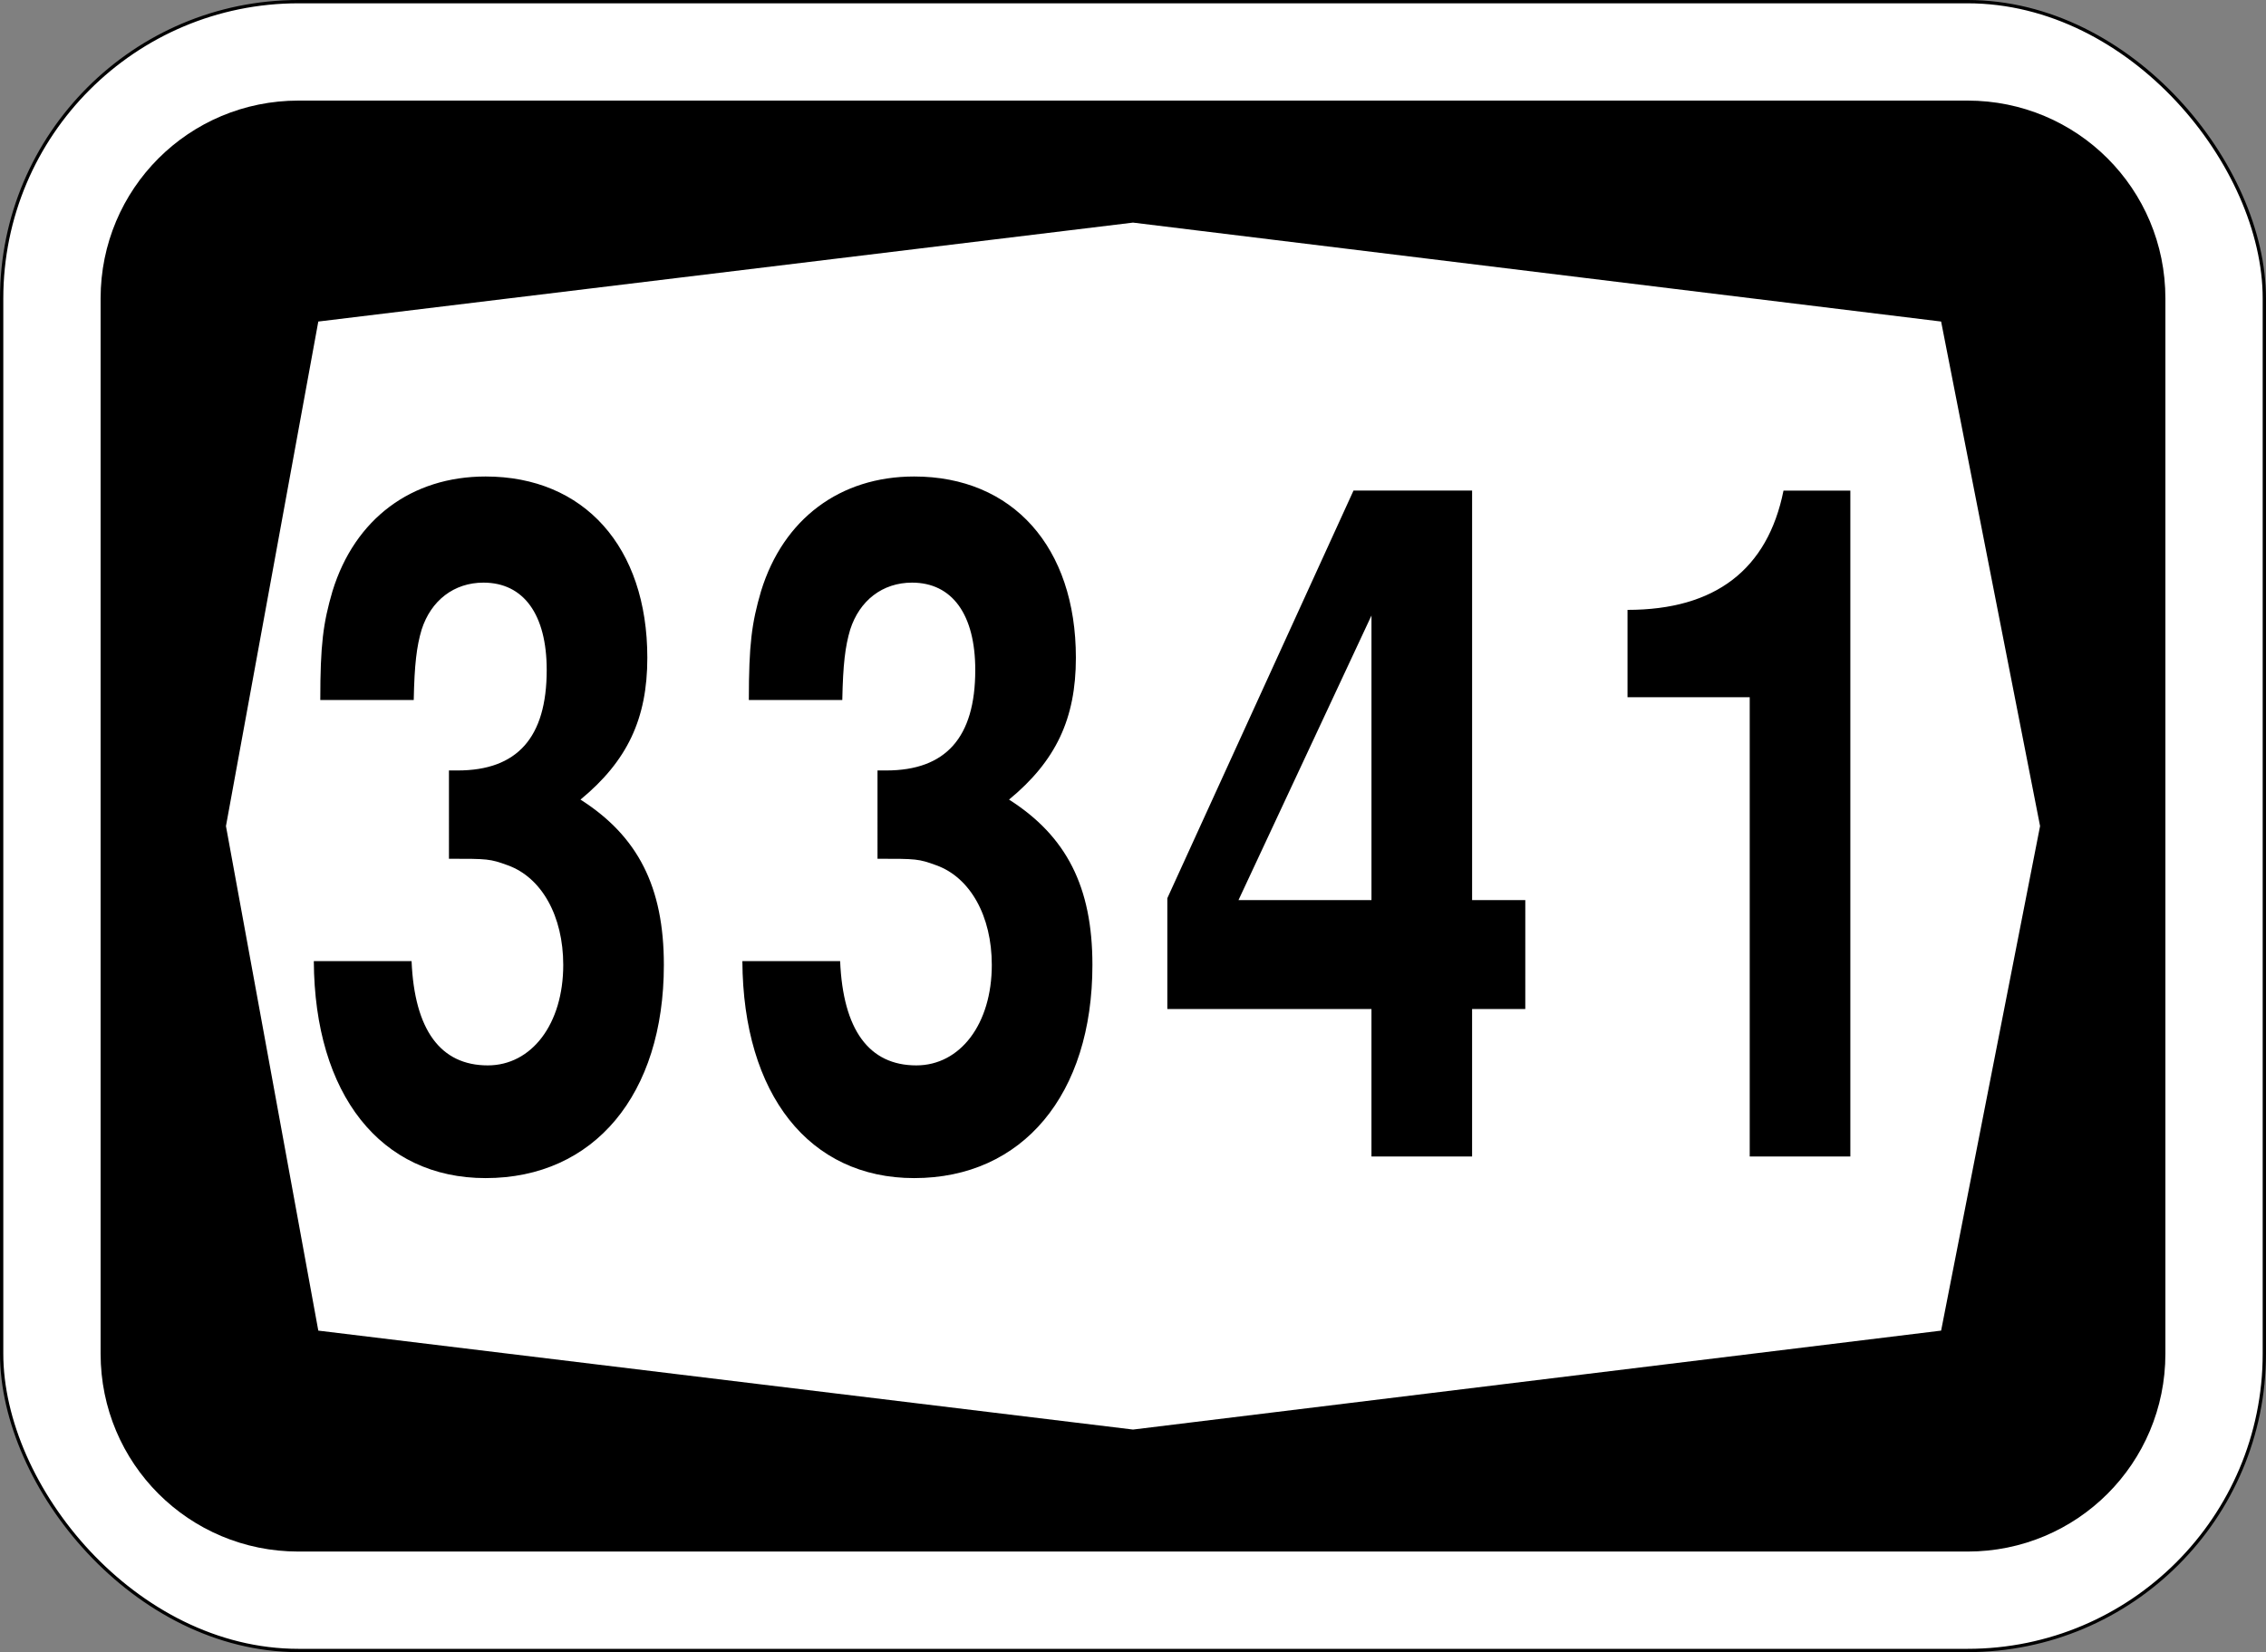 <?xml version="1.0" encoding="UTF-8" standalone="no"?>
<svg
   id="svg6542"
   version="1.1"
   viewBox="0 0 181.769 132.556"
   height="501"
   width="687"
   sodipodi:docname="ISR-HW-0000_template.svg"
   inkscape:version="1.3 (1:1.3+202307231459+0e150ed6c4)"
   inkscape:export-filename="ISR-HW-3341.svg"
   inkscape:export-xdpi="96"
   inkscape:export-ydpi="96"
   xmlns:inkscape="http://www.inkscape.org/namespaces/inkscape"
   xmlns:sodipodi="http://sodipodi.sourceforge.net/DTD/sodipodi-0.dtd"
   xmlns="http://www.w3.org/2000/svg"
   xmlns:svg="http://www.w3.org/2000/svg"
   xmlns:rdf="http://www.w3.org/1999/02/22-rdf-syntax-ns#"
   xmlns:cc="http://creativecommons.org/ns#"
   xmlns:dc="http://purl.org/dc/elements/1.1/">
  <rect x="0" y="0" width="181.769" height="132.556" fill="#808080" stroke="none"/>
  <sodipodi:namedview
     pagecolor="#ffffff"
     bordercolor="#666666"
     borderopacity="1"
     objecttolerance="10"
     gridtolerance="10"
     guidetolerance="10"
     inkscape:pageopacity="0"
     inkscape:pageshadow="2"
     inkscape:window-width="1920"
     inkscape:window-height="986"
     id="namedview4552"
     showgrid="false"
     inkscape:zoom="0.47105788"
     inkscape:cx="-737.76338"
     inkscape:cy="250.5"
     inkscape:window-x="-11"
     inkscape:window-y="-11"
     inkscape:window-maximized="1"
     inkscape:current-layer="svg6542"
     showguides="false"
     inkscape:document-rotation="0"
     inkscape:showpageshadow="2"
     inkscape:pagecheckerboard="0"
     inkscape:deskcolor="#d1d1d1" />
  <defs
     id="defs6536" />
  <rect
     style="opacity:1;fill:#ffffff;fill-opacity:1;fill-rule:nonzero;stroke:#000000;stroke-width:0.265;stroke-linejoin:miter;stroke-miterlimit:4;stroke-dasharray:none;stroke-opacity:1"
     id="rect7087"
     width="181.504"
     height="132.292"
     x="0.132"
     y="0.132"
     rx="23.812"
     ry="23.812" />
  <path
     style="opacity:1;fill:#000000;fill-opacity:1;fill-rule:nonzero;stroke:none;stroke-width:0.132;stroke-linejoin:miter;stroke-miterlimit:4;stroke-dasharray:none;stroke-opacity:1"
     d="m 23.945,8.07 c -8.795,0 -15.875,7.08 -15.875,15.875 v 84.667 c 0,8.795 7.08,15.875 15.875,15.875 H 157.824 c 8.795,0 15.875,-7.08 15.875,-15.875 V 23.945 c 0,-8.795 -7.08,-15.875 -15.875,-15.875 z m 66.94,9.79 64.823,7.938 7.938,40.481 -7.938,40.481 -64.823,7.938 -65.352,-7.938 -7.408,-40.481 7.408,-40.481 z"
     id="rect7162" />
  <path
     d="m 36.013,68.901 c 3.114,0 3.287,0 4.728,0.528 2.71,0.98 4.44,4.069 4.44,7.988 0,4.748 -2.537,8.063 -6.054,8.063 -3.805,0 -5.881,-2.864 -6.112,-8.365 h -7.842 c 0.058,10.701 5.362,17.408 13.78,17.408 8.706,0 14.299,-6.707 14.299,-17.106 0,-6.255 -2.076,-10.324 -6.688,-13.263 3.748,-3.09 5.362,-6.481 5.362,-11.379 0,-8.892 -5.074,-14.544 -12.973,-14.544 -5.939,0 -10.494,3.391 -12.281,9.194 -0.75,2.562 -0.98,4.295 -0.98,8.741 h 7.496 c 0.058,-2.864 0.231,-4.295 0.634,-5.652 0.75,-2.336 2.595,-3.768 4.959,-3.768 3.229,0 5.074,2.562 5.074,7.008 0,5.426 -2.364,8.063 -7.15,8.063 h -0.692 z m 34.377,0 c 3.114,0 3.287,0 4.728,0.528 2.71,0.98 4.44,4.069 4.44,7.988 0,4.748 -2.537,8.063 -6.054,8.063 -3.805,0 -5.881,-2.864 -6.112,-8.365 h -7.842 c 0.058,10.701 5.362,17.408 13.78,17.408 8.706,0 14.299,-6.707 14.299,-17.106 0,-6.255 -2.076,-10.324 -6.688,-13.263 3.748,-3.09 5.362,-6.481 5.362,-11.379 0,-8.892 -5.074,-14.544 -12.973,-14.544 -5.939,0 -10.494,3.391 -12.281,9.194 -0.75,2.562 -0.98,4.295 -0.98,8.741 h 7.496 c 0.058,-2.864 0.231,-4.295 0.634,-5.652 0.75,-2.336 2.595,-3.768 4.959,-3.768 3.229,0 5.074,2.562 5.074,7.008 0,5.426 -2.364,8.063 -7.15,8.063 h -0.692 z m 51.963,3.316 h -4.267 V 39.361 h -9.514 l -14.934,32.705 v 8.892 h 16.375 v 11.831 h 8.072 V 80.958 h 4.267 z m -12.339,0 H 99.347 L 110.014,49.383 Z M 140.355,55.94 v 36.85 h 8.072 v -53.428 h -5.362 c -1.268,6.33 -5.478,9.57 -12.512,9.57 v 7.008 z"
     id="text7197"
     style="font-weight:bold;font-size:65.917px;line-height:125%;font-family:Helvetica;-inkscape-font-specification:'Helvetica Bold';text-align:center;letter-spacing:2.651px;word-spacing:0px;text-anchor:middle;stroke-width:0.233px"
     aria-label="3341" />
</svg>
